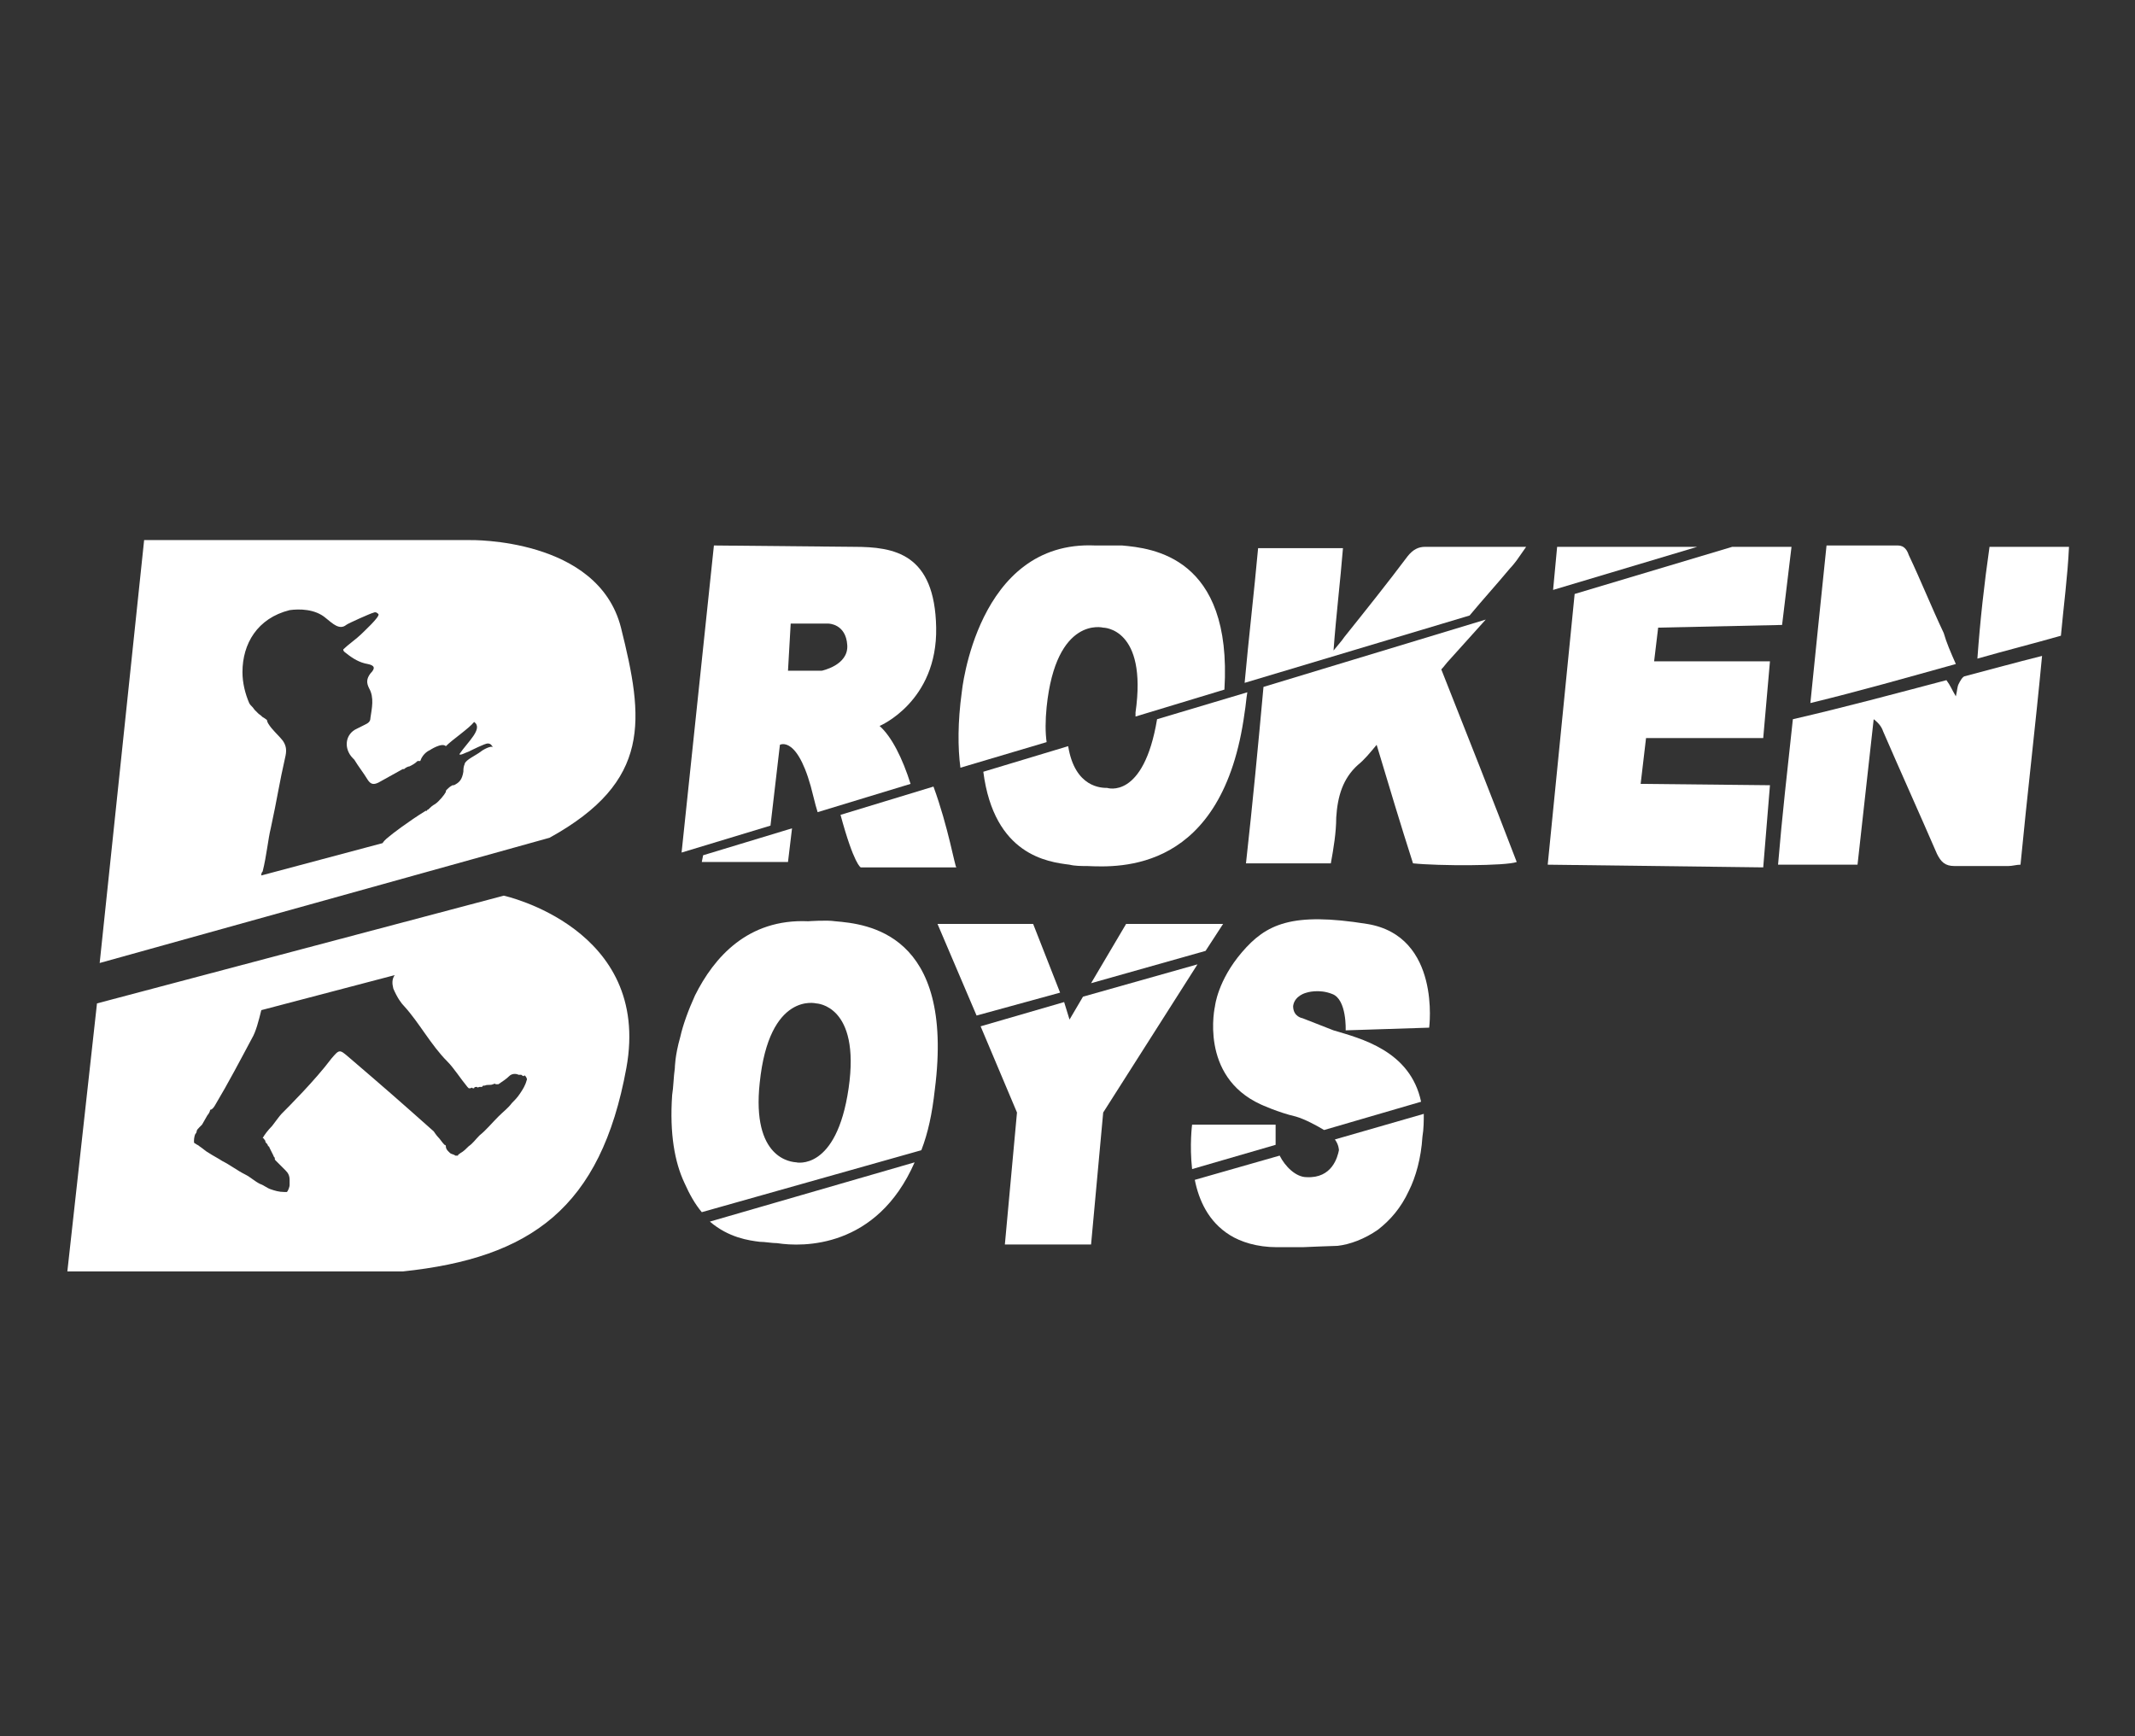 <?xml version="1.0" encoding="utf-8"?>
<!-- Generator: Adobe Illustrator 27.2.0, SVG Export Plug-In . SVG Version: 6.00 Build 0)  -->
<svg version="1.1" id="Calque_1" xmlns="http://www.w3.org/2000/svg" xmlns:xlink="http://www.w3.org/1999/xlink" x="0px" y="0px"
	 viewBox="0 0 158.5 128.9" style="enable-background:new 0 0 158.5 128.9;" xml:space="preserve">
<rect x="0" y="0" width="158.5" height="128.9" fill="#333333" stroke="none"/>
<style type="text/css">
	.st0{fill:#FFFFFF;}
</style>
<g>
	<path class="st0" d="M52.7,90.7c1.4,1.2,2.9,1.4,3.7,1.5c0.4,0,0.9,0.1,1.3,0.1c1.9,0.3,7.4,0.4,10.2-6L52.7,90.7z M62,68.4
		c-0.6-0.1-2,0-2,0c-4.5-0.2-7,2.7-8.4,5.5c-0.5,1.1-0.9,2.2-1.1,3.1v0c-0.4,1.4-0.4,2.3-0.4,2.3c-0.1,0.7-0.1,1.4-0.2,2
		c-0.2,2.9,0.2,5,0.9,6.5c0.4,0.9,0.8,1.6,1.3,2.2l16.3-4.6c0.5-1.3,0.8-2.7,1-4.5C70.9,69.2,64.3,68.6,62,68.4z M63,80.8
		c-0.9,6.2-3.9,5.5-3.9,5.5c0,0,0.1,0,0.1,0c-0.5,0-3.4-0.3-2.8-5.9c0.7-6.8,4.2-5.9,4.2-5.9S63.9,74.6,63,80.8z"/>
	<polygon class="st0" points="78.7,73.7 72.5,75.4 69.6,68.6 76.7,68.6 	"/>
	<polygon class="st0" points="88.9,71.6 81.9,82.6 81,92.4 74.6,92.4 75.5,82.6 72.8,76.2 79,74.4 79.4,75.7 80.4,74 	"/>
	<polygon class="st0" points="90.8,68.6 89.5,70.6 81,73 83.6,68.6 	"/>
	<path class="st0" d="M94.7,85l-6.2,1.8c-0.2-1.8,0-3.3,0-3.3h6.2c0,0,0,1,0,1.3C94.7,84.8,94.7,84.9,94.7,85z"/>
	<path class="st0" d="M105.6,84.4c-0.1,1.6-0.5,3-1,4c-0.6,1.3-1.4,2.2-2.3,2.9c-1,0.7-2.1,1.1-3,1.2c-0.3,0-2.6,0.1-2.6,0.1
		s-1.4,0-1.9,0c-1.5,0-2.7-0.4-3.5-0.9c-1.6-1-2.3-2.6-2.6-4.1l6.3-1.8c0.4,0.8,1.2,1.6,2,1.6c1.9,0.1,2.3-1.5,2.4-2
		c0,0,0-0.4-0.3-0.8l6.6-1.9C105.7,83.2,105.7,83.8,105.6,84.4z"/>
	<path class="st0" d="M99.9,76.5c0,0,0.1-2.3-1-2.7c-1-0.4-1.9-0.1-1.9-0.1s-0.9,0.2-1,1c0,0.8,0.7,0.9,0.7,0.9l2.3,0.9
		c2,0.6,5.7,1.5,6.5,5.3l-7.2,2.1c-0.5-0.3-1.4-0.8-2.1-1c-1.3-0.3-2.6-0.9-2.6-0.9c-4.6-2.1-3.4-7.3-3.4-7.3s0.2-1.9,2-4
		c1.8-2.1,3.7-3,9.3-2.1c5.5,0.9,4.6,7.7,4.6,7.7L99.9,76.5z"/>
	<path class="st0" d="M144.5,50.5c0.3,0.4,0.4,0.7,0.7,1.2c0.1-0.4,0.1-0.7,0.2-0.9c0.1-0.2,0.3-0.6,0.5-0.6c1.9-0.5,3.7-1,5.7-1.5
		c-0.5,5.3-1.1,10.3-1.6,15.5c-0.3,0-0.6,0.1-0.9,0.1c-1.3,0-2.7,0-4,0c-0.7,0-1-0.3-1.3-0.9c-1.3-3-2.7-6.1-4-9.1
		c-0.1-0.3-0.3-0.6-0.7-0.9c-0.4,3.6-0.8,7.2-1.2,10.8c-2,0-3.9,0-5.9,0c0.3-3.6,0.7-7.1,1.1-10.8C137,52.5,140.7,51.5,144.5,50.5z"
		/>
	<path class="st0" d="M145.2,49.3c-3.6,1-7.1,2-10.8,2.9c0.4-4,0.8-7.8,1.2-11.7c1.9,0,3.6,0,5.3,0c0.5,0,0.7,0.4,0.8,0.7
		c0.9,1.9,1.7,3.9,2.6,5.8C144.5,47.7,144.8,48.4,145.2,49.3z"/>
	<path class="st0" d="M146.8,48.9c0.2-2.8,0.5-5.5,0.9-8.3c2,0,3.9,0,5.9,0c-0.1,2.2-0.4,4.4-0.6,6.6
		C150.9,47.8,148.9,48.3,146.8,48.9z"/>
	<path class="st0" d="M69.3,58.4l-6.9,2.1c1,3.7,1.5,3.9,1.5,3.9h7.1C70.9,64.4,70.4,61.4,69.3,58.4z M52.1,64h6.4l0.3-2.5l-6.6,2
		L52.1,64z"/>
	<path class="st0" d="M85.9,53.4c-1,6-3.7,5.1-3.7,5.1l0,0c-0.4,0-2.4,0-2.9-3.1l0,0L73,57.3c0.8,6.2,4.8,6.7,6.4,6.9
		c0.4,0.1,0.9,0.1,1.3,0.1c2.4,0.1,10.1,0.5,11.7-11.4c0.1-0.6,0.1-0.9,0.2-1.5L85.9,53.4z"/>
	<polygon class="st0" points="123.1,46.6 122.8,49.1 131.4,49.1 130.9,54.8 122.2,54.8 121.8,58.2 131.4,58.3 130.9,64.4 
		114.9,64.2 116.9,44.1 128.6,40.6 133,40.6 132.3,46.4 	"/>
	<path class="st0" d="M112.6,64c-0.8,0.3-5.8,0.3-7.7,0.1c-0.9-2.8-1.8-5.8-2.7-8.8c-0.5,0.6-0.9,1.1-1.4,1.5
		c-1.1,1-1.5,2.3-1.6,3.9c0,1.1-0.2,2.3-0.4,3.4h-6.3c0.5-4.5,0.9-8.7,1.3-13.1l16.5-5c-1,1.1-1.7,1.9-2.7,3
		c-0.2,0.2-0.4,0.5-0.6,0.7C108.9,54.5,110.8,59.3,112.6,64z"/>
	<path class="st0" d="M65.3,53.9c0,0,4.3-1.8,4.2-7.3c-0.1-5.5-3.1-6-6.1-6L53,40.5l-2.4,22.8l6.6-2l0.7-6c0,0,1.4-0.8,2.5,3.9
		c0.1,0.4,0.2,0.8,0.3,1.1l6.9-2.1C67,56.3,66.2,54.7,65.3,53.9z M61,49.8h-2.5l0.2-3.5h2.8c0,0,1.3,0,1.4,1.6
		C63,49.4,61,49.8,61,49.8z"/>
	<path class="st0" d="M90.9,51.2l-6.6,2c0-0.1,0-0.2,0-0.3c0.9-6.3-2.4-6.3-2.4-6.3s-3.5-0.9-4.2,5.9c-0.1,1-0.1,1.9,0,2.6L71.3,57
		c-0.2-1.5-0.2-3.4,0.1-5.6c0,0,1.1-11.3,9.9-10.9c0,0,1.4,0,2,0C85.5,40.7,91.5,41.3,90.9,51.2z"/>
	<path class="st0" d="M113.3,40.6l-0.7,1c0,0-0.3,0.4-0.5,0.6c-1,1.2-2,2.3-3,3.5l-16.7,5c0.3-3.3,0.7-6.7,1-10h6.3
		c-0.2,2.5-0.5,4.9-0.7,7.6c0.4-0.5,0.6-0.7,0.8-1c1.6-2,3.2-4,4.7-6c0.4-0.5,0.8-0.7,1.3-0.7c2,0,3.9,0,5.9,0c0.1,0,0.4,0,0.4,0
		L113.3,40.6z"/>
	<polygon class="st0" points="126,40.6 115.3,43.8 115.6,40.6 	"/>
	<path class="st0" d="M37.4,66.5l-30.2,8L5,94.4h24.9c9.5-1,14.7-4.7,16.6-15.1C48.4,68.9,37.4,66.5,37.4,66.5z M39.1,80.2
		c-0.1,0.4-0.3,0.7-0.5,1c-0.2,0.3-0.4,0.5-0.6,0.7c-0.3,0.4-0.6,0.6-1,1c-0.5,0.5-0.9,1-1.4,1.4c-0.3,0.3-0.5,0.6-0.8,0.8
		c-0.2,0.2-0.4,0.4-0.6,0.5c-0.1,0.1-0.2,0.1-0.2,0.2c0,0-0.1,0-0.2,0c-0.1-0.1-0.3-0.1-0.4-0.2c0,0-0.1-0.1-0.1-0.1
		c-0.1-0.1-0.2-0.2-0.2-0.4c0-0.1-0.1-0.1-0.1-0.1c-0.2-0.2-0.3-0.4-0.5-0.6c-0.1-0.1-0.3-0.4-0.3-0.4c-2.7-2.4-3.5-3.1-6.3-5.5
		c-0.7-0.6-0.7-0.6-1.3,0.1c-1.2,1.6-3.2,3.6-3.7,4.1c-0.1,0.1-0.4,0.5-0.7,0.9c-0.3,0.3-0.6,0.7-0.7,0.9c0,0,0,0,0,0
		c0.1,0,0.1,0.1,0.2,0.2c0,0,0,0,0,0c0,0.1,0,0.1,0.1,0.2c0,0,0.1,0.1,0.1,0.2c0,0,0,0,0,0c0.1,0,0.1,0.1,0.1,0.1
		c0.1,0.2,0.2,0.4,0.3,0.6c0,0.1,0.1,0.1,0.1,0.2c0,0.1,0,0.1,0.1,0.2c0.2,0.2,0.5,0.5,0.7,0.7c0.2,0.2,0.3,0.4,0.3,0.7
		c0,0.1,0,0.1,0,0.2c0,0,0,0.2,0,0.2c0,0.1-0.1,0.4-0.2,0.5c0,0-0.2,0-0.2,0c-0.4,0-0.7-0.1-1-0.2c-0.3-0.1-0.5-0.3-0.8-0.4
		c-0.4-0.2-0.7-0.5-1.1-0.7c-0.6-0.3-1.1-0.7-1.7-1c-0.3-0.2-0.7-0.4-1-0.6c-0.2-0.1-0.4-0.3-0.7-0.5c-0.1-0.1-0.2-0.1-0.3-0.2
		c-0.1,0-0.1-0.1-0.1-0.2c0,0,0-0.3,0.1-0.5c0,0,0.1-0.1,0.1-0.2c0-0.1,0.1-0.2,0.2-0.3c0,0,0,0,0.1-0.1c0,0,0.1-0.1,0.1-0.1
		c0.1-0.2,0.3-0.5,0.4-0.7c0.1-0.1,0.2-0.3,0.2-0.4C15.8,82.4,16,82,16,82c0.9-1.5,1.9-3.4,2.7-4.9c0.3-0.5,0.5-1.3,0.7-2.1l9.9-2.6
		c-0.2,0.3-0.2,0.6-0.1,1c0.3,0.7,0.6,1.1,0.8,1.3c1.1,1.2,2,2.9,3.2,4.1c0.5,0.5,1,1.3,1.5,1.9c0,0,0.1,0.1,0.1,0.1c0,0,0,0,0.1,0
		c0.1,0,0.1-0.1,0.2,0c0,0,0.1,0,0.1,0c0-0.1,0.1-0.1,0.2-0.1c0,0,0,0,0,0c0.1,0.1,0.1,0,0.2,0c0,0,0.1,0,0.2,0c0,0,0,0,0,0
		c0-0.1,0.1-0.1,0.2-0.1c0.2-0.1,0.4,0,0.6-0.1c0.1,0,0.1-0.1,0.2,0c0.1,0,0.1,0,0.2,0c0.3-0.2,0.6-0.4,0.8-0.6
		c0.2-0.2,0.5-0.2,0.7-0.1c0.1,0,0.1,0,0.2,0c0,0,0.1,0.1,0.2,0.1C38.9,79.7,39.2,80.1,39.1,80.2z"/>
	<path class="st0" d="M46.1,46.6c-1.7-6.7-11.2-6.5-11.2-6.5H10.7L7.4,71.5l33.4-9.3C48.4,58,47.8,53.4,46.1,46.6z M35.7,55.8
		c-0.4,0.3-1.1,0.6-1.2,0.9c0,0.1-0.1,0.1-0.1,0.6c-0.1,0.6-0.3,0.8-0.7,1c0,0,0,0-0.1,0c-0.2,0.1-0.3,0.2-0.4,0.3
		c-0.1,0.1-0.1,0.1-0.1,0.2c-0.1,0.2-0.5,0.7-0.8,0.9c0,0-0.2,0.1-0.4,0.3c0,0-0.1,0.1-0.1,0.1h0c0,0-0.1,0-0.1,0.1c0,0,0,0-0.1,0
		c-1.3,0.8-2.6,1.8-2.7,1.9c-0.1,0.1-0.3,0.2-0.5,0.5L19.4,65c0-0.1,0-0.2,0.1-0.3c0.3-1.2,0.4-2.4,0.6-3.2c0.5-2.3,0.6-3.2,1.1-5.4
		c0.1-0.5,0-0.8-0.2-1.1c-0.4-0.5-0.8-0.8-1.1-1.3c-0.2-0.4,0.1-0.1-0.3-0.4c-0.2-0.1-0.1-0.1-0.4-0.3c-0.2-0.2-0.1-0.1-0.3-0.3
		c-0.2-0.3-0.3-0.3-0.4-0.5c-0.3-0.7-0.5-1.5-0.5-2.3c0-2.1,1.1-4,3.5-4.6c0.7-0.1,1.9-0.1,2.7,0.6c0.5,0.4,1,0.9,1.5,0.5
		c0.1-0.1,1.9-0.9,2-0.9c0.2-0.1,0.3,0,0.4,0.1c0.1,0.2-1.1,1.3-1.3,1.5c-0.3,0.3-1,0.8-1.3,1.1c0,0-0.1,0.1,0.2,0.3
		c0.5,0.4,1,0.7,1.6,0.8c0.5,0.1,0.6,0.3,0.2,0.7c-0.3,0.4-0.3,0.7-0.1,1.1c0.4,0.7,0.2,1.5,0.1,2.2c0,0.3-0.2,0.4-0.4,0.5
		c-0.2,0.1-0.4,0.2-0.6,0.3c-0.9,0.4-1,1.5-0.3,2.2c0,0,0.1,0.1,0.1,0.1c0.3,0.5,0.7,1,1,1.5c0.2,0.3,0.4,0.4,0.8,0.2
		c0.9-0.5,0.9-0.5,1.8-1c0,0,0,0,0.1,0c0,0,0,0,0,0c0.1-0.1,0.3-0.2,0.4-0.2l0,0c0.2-0.1,0.4-0.2,0.6-0.4c0,0,0.1,0,0.1,0
		c0.1,0,0.1,0,0.1,0c0.2-0.6,0.7-0.8,0.7-0.8s0.9-0.6,1.2-0.3c0.5-0.5,1.7-1.3,2.1-1.8c0.7,0.5-0.5,1.5-1.1,2.4
		c0.1,0.1,0.4-0.1,0.7-0.2c0.2-0.1,1.2-0.6,1.4-0.6c0.2,0,0.3,0.1,0.4,0.3C36.5,55.3,35.8,55.7,35.7,55.8z"/>
</g>
</svg>
